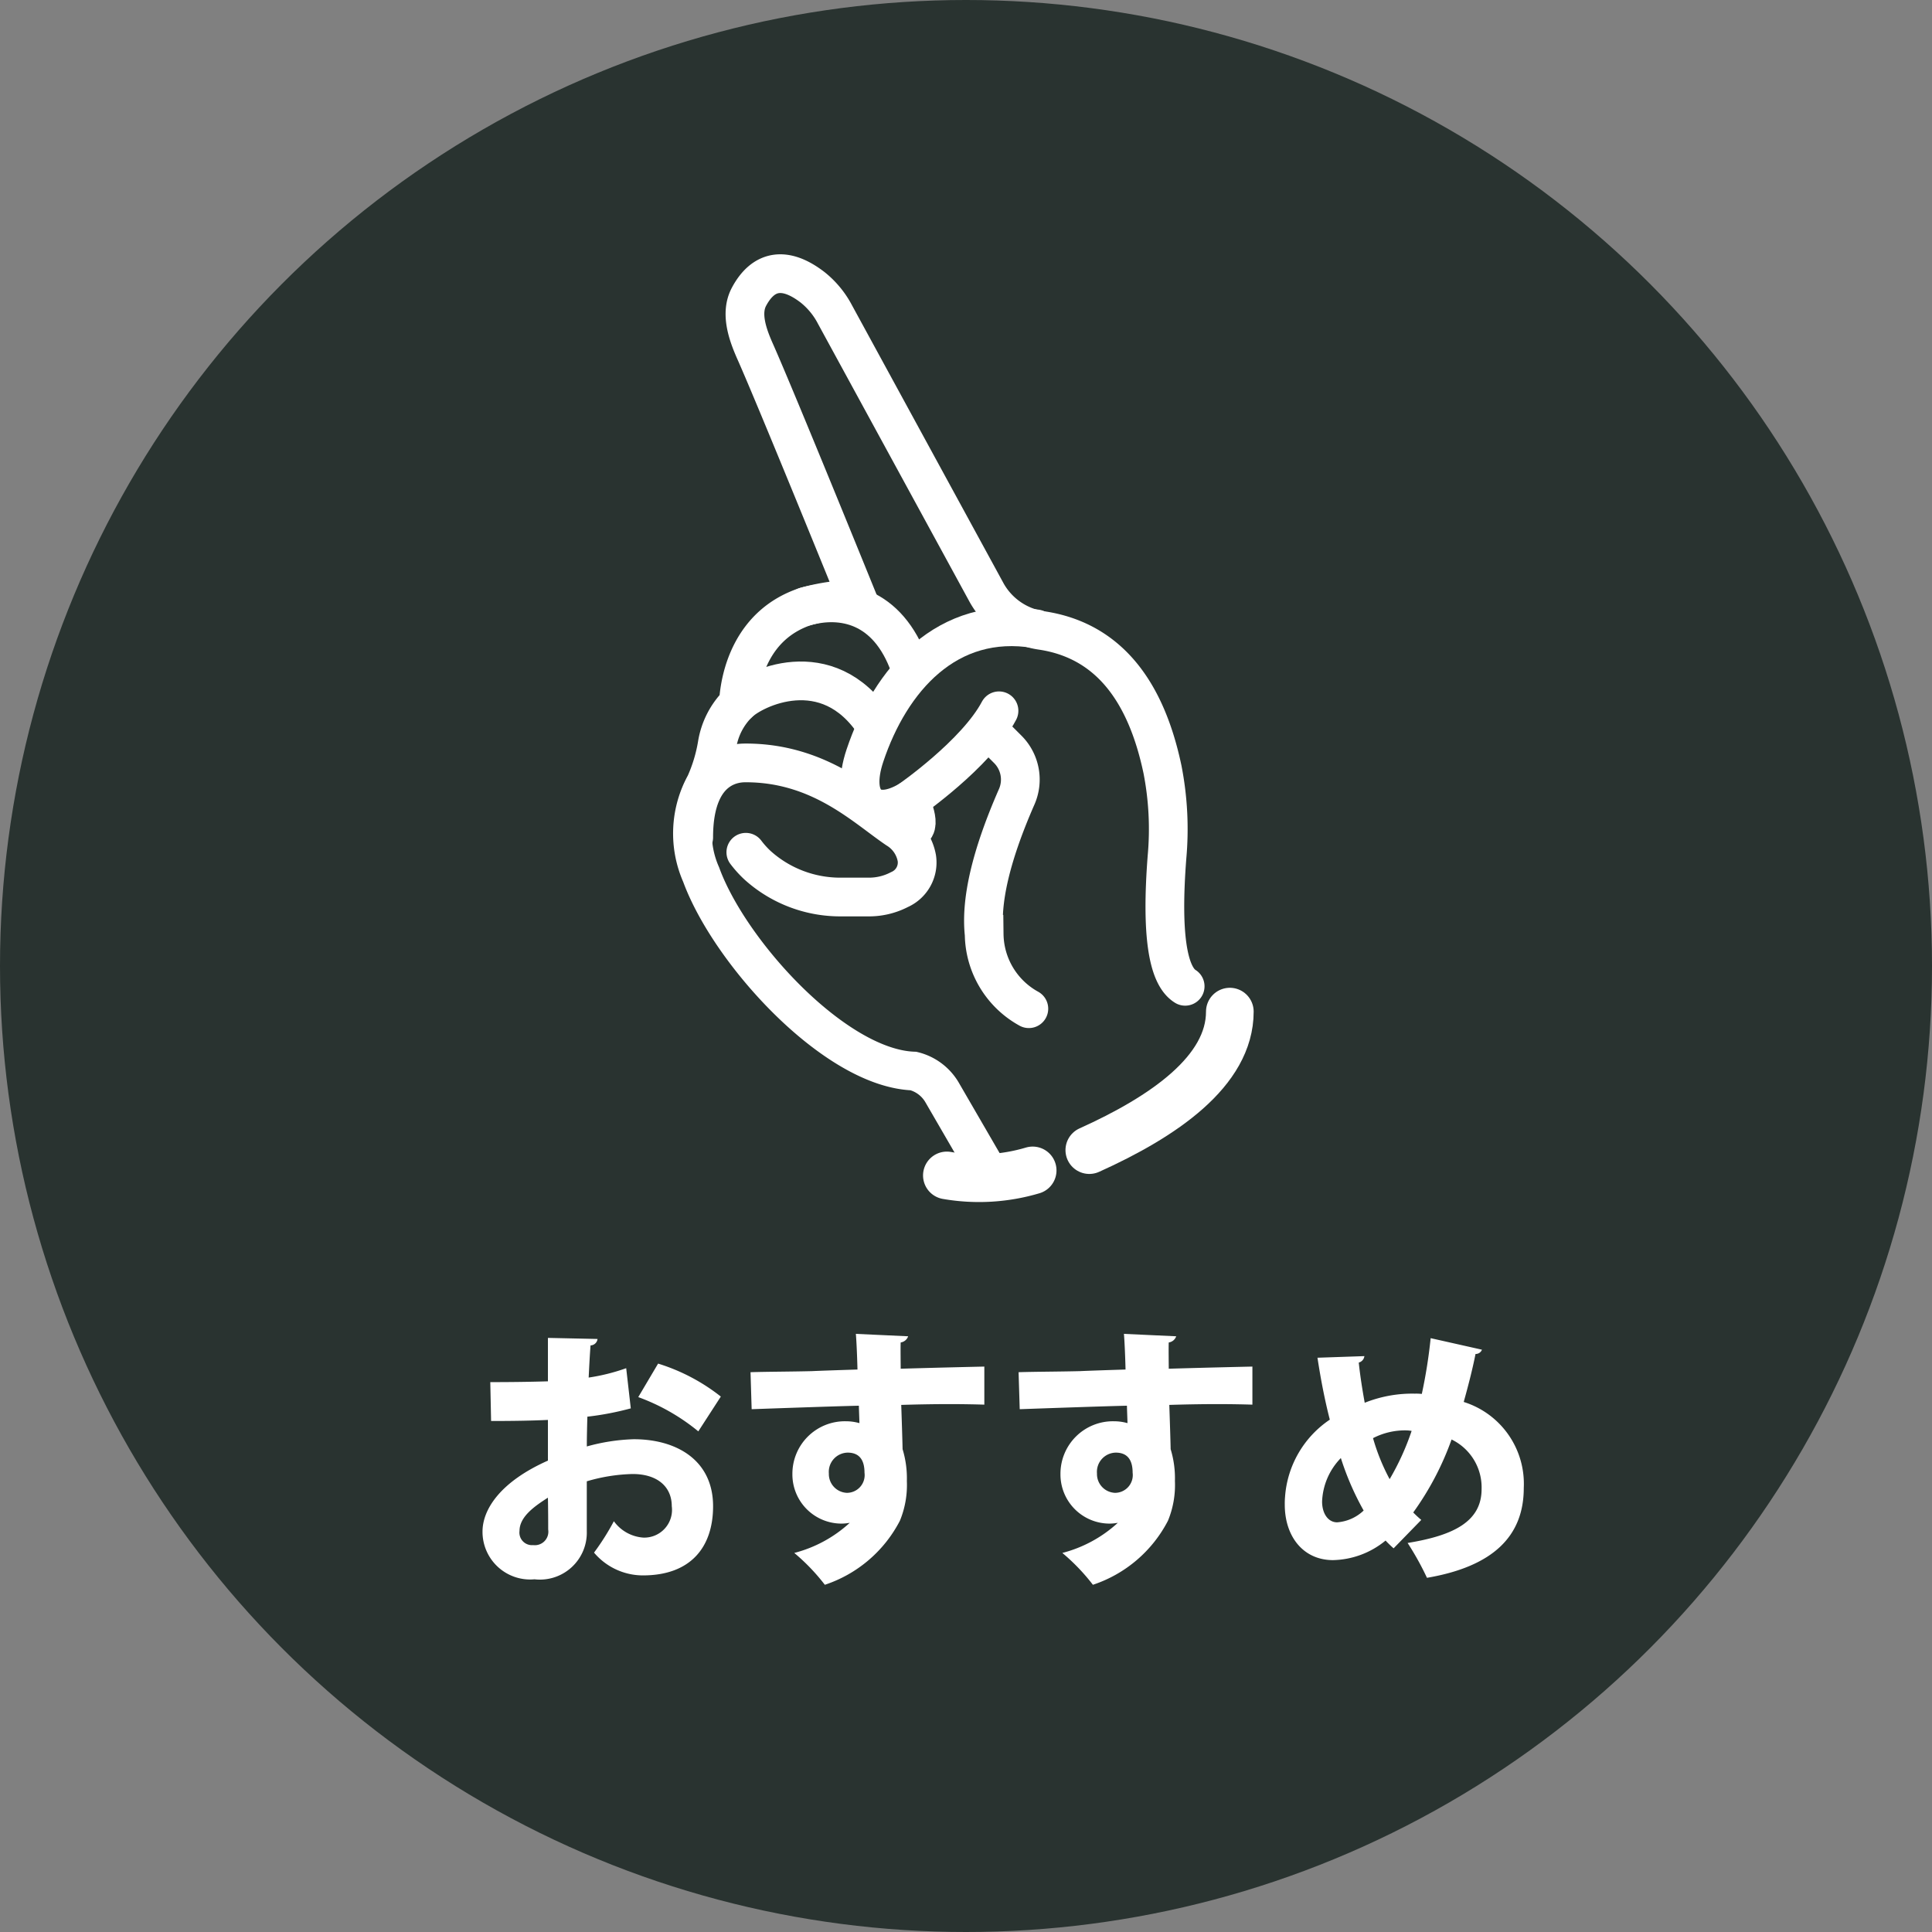 <svg xmlns="http://www.w3.org/2000/svg" width="129.73" height="129.73" viewBox="0 0 129.73 129.73">
  <rect x="0" y="0" width="129.73" height="129.73" fill="#808080" stroke="none"/>
  <g id="グループ_220" data-name="グループ 220" transform="translate(-382.499 -7595.624)">
    <g id="グループ_81" data-name="グループ 81" transform="translate(-13.501 -1143.376)">
      <circle id="楕円形_24" data-name="楕円形 24" cx="64.865" cy="64.865" r="64.865" transform="translate(396 8739)" fill="#293330"/>
      <path id="パス_339" data-name="パス 339" d="M-25.218-12.906a13.233,13.233,0,0,1-2.52.63c.036-.738.072-1.458.126-2.16a.484.484,0,0,0,.468-.432l-3.33-.072v2.916c-1.152.036-2.43.054-3.87.054l.054,2.61c1.4,0,2.682-.018,3.816-.072V-6.7c-3.2,1.422-4.392,3.276-4.392,4.77a3.2,3.2,0,0,0,3.492,3.2,3.151,3.151,0,0,0,3.51-3.222V-5.31A11.708,11.708,0,0,1-24.786-5.8c1.674,0,2.628.864,2.628,2.16A1.863,1.863,0,0,1-24.066-1.53a2.67,2.67,0,0,1-1.98-1.1A16.691,16.691,0,0,1-27.378-.522,4.3,4.3,0,0,0-24.1,1.008c3.24,0,4.716-1.926,4.716-4.644,0-3.078-2.43-4.5-5.328-4.5a13.069,13.069,0,0,0-3.15.486c0-.63.018-1.3.036-2a19.554,19.554,0,0,0,2.916-.558ZM-18.864-11a12.964,12.964,0,0,0-4.212-2.214l-1.332,2.25a13.728,13.728,0,0,1,4.032,2.3ZM-30.456-2.07a.907.907,0,0,1-1.008,1.044.845.845,0,0,1-.918-.954c0-.99,1.1-1.71,1.908-2.232C-30.456-3.348-30.456-2.484-30.456-2.07Zm13.662-8.082c.522-.018,5.6-.2,7.2-.234,0,.18.036,1.008.036,1.17a3.315,3.315,0,0,0-.918-.126A3.525,3.525,0,0,0-14.058-5.8a3.3,3.3,0,0,0,3.294,3.33,3.076,3.076,0,0,0,.558-.054A8.738,8.738,0,0,1-13.932-.5,13.547,13.547,0,0,1-11.88,1.638a8.782,8.782,0,0,0,5.04-4.3,6.3,6.3,0,0,0,.468-2.664A6.7,6.7,0,0,0-6.66-7.47c0-.27-.072-2.484-.09-2.97,1.152-.036,2.25-.054,3.222-.054.954,0,1.782.018,2.358.036v-2.556c-.81.018-3.186.072-5.616.144,0-.288-.018-1.512,0-1.764a.619.619,0,0,0,.5-.414l-3.51-.162c.072.882.108,2.376.108,2.394-1.116.036-2.25.072-3.06.108-1.422.036-3.042.036-4.122.072Zm6.39,5.616a1.263,1.263,0,0,1-1.206-1.3,1.291,1.291,0,0,1,1.26-1.4c.864,0,1.134.594,1.134,1.35A1.192,1.192,0,0,1-10.4-4.536Zm11.61-5.616c.522-.018,5.6-.2,7.2-.234,0,.18.036,1.008.036,1.17a3.315,3.315,0,0,0-.918-.126A3.525,3.525,0,0,0,3.942-5.8a3.3,3.3,0,0,0,3.294,3.33,3.076,3.076,0,0,0,.558-.054A8.738,8.738,0,0,1,4.068-.5,13.547,13.547,0,0,1,6.12,1.638a8.782,8.782,0,0,0,5.04-4.3,6.3,6.3,0,0,0,.468-2.664A6.7,6.7,0,0,0,11.34-7.47c0-.27-.072-2.484-.09-2.97,1.152-.036,2.25-.054,3.222-.054.954,0,1.782.018,2.358.036v-2.556c-.81.018-3.186.072-5.616.144,0-.288-.018-1.512,0-1.764a.619.619,0,0,0,.5-.414l-3.51-.162c.072.882.108,2.376.108,2.394-1.116.036-2.25.072-3.06.108-1.422.036-3.042.036-4.122.072ZM7.6-4.536a1.263,1.263,0,0,1-1.206-1.3,1.291,1.291,0,0,1,1.26-1.4c.864,0,1.134.594,1.134,1.35A1.192,1.192,0,0,1,7.6-4.536ZM28.8-14.922a34.065,34.065,0,0,1-.594,3.744,3.622,3.622,0,0,0-.468-.018,8.589,8.589,0,0,0-3.366.612c-.162-.9-.306-1.8-.4-2.7a.506.506,0,0,0,.378-.432l-3.15.108c.216,1.422.486,2.826.828,4.158a6.831,6.831,0,0,0-3.006,5.184,5.058,5.058,0,0,0-.018.522c0,2.142,1.242,3.726,3.24,3.726a5.733,5.733,0,0,0,3.528-1.314,7.264,7.264,0,0,0,.54.522L28.17-2.718a7.153,7.153,0,0,1-.54-.5,19.648,19.648,0,0,0,2.574-4.9,3.574,3.574,0,0,1,2.016,3.33c0,2.178-1.872,3.114-4.968,3.618a19.244,19.244,0,0,1,1.3,2.34c4.428-.756,6.5-2.79,6.5-6.03a5.76,5.76,0,0,0-4.032-5.778c.27-.972.576-2.124.792-3.222a.45.45,0,0,0,.432-.288ZM24.93-8.208a4.667,4.667,0,0,1,2.214-.522,2.45,2.45,0,0,1,.378.036,17.219,17.219,0,0,1-1.476,3.24A13.783,13.783,0,0,1,24.93-8.208ZM22.518-2.556c-.594,0-1.008-.576-1.008-1.4a4.424,4.424,0,0,1,1.26-2.916A18.748,18.748,0,0,0,24.3-3.348,2.881,2.881,0,0,1,22.518-2.556Z" transform="translate(463.266 8843.777)" fill="#fff"/>
    </g>
    <g id="_レイヤー_1-2" transform="translate(427.7 7612.7)">
      <g id="recommend">
        <path id="パス_256" data-name="パス 256" d="M34.38,49.152c-1.177-.731-1.616-3.525-1.221-8.656a20.872,20.872,0,0,0-.3-5.9c-1.129-5.37-3.7-8.656-8.066-9.331a5.052,5.052,0,0,1-3.729-2.516L10.865,4.041A5.73,5.73,0,0,0,9.371,2.223C7.485.769,6.041,1.075,5.093,2.848c-.591,1.106-.109,2.5.4,3.648C6.931,9.726,12.38,23.152,12.38,23.152a13.193,13.193,0,0,0-3.5.5c-3.617,1.206-4.405,4.688-4.5,6.5a4.993,4.993,0,0,0-1.426,2.775,10.835,10.835,0,0,1-.8,2.646,6.835,6.835,0,0,0-.274,6.079c1.915,5.243,9,13,14.262,13.19a3.081,3.081,0,0,1,1.894,1.4l2.844,4.906" fill="none" stroke="#fff" stroke-linecap="round" stroke-miterlimit="10" stroke-width="2.6"/>
        <path id="パス_257" data-name="パス 257" d="M24.38,25.152c-6-1-9.805,3.433-11.5,8.5-1.039,3.095.5,4.5,3,3,0,0,4.462-3.089,6-6" fill="none" stroke="#fff" stroke-linecap="round" stroke-miterlimit="10" stroke-width="2.6"/>
        <path id="パス_258" data-name="パス 258" d="M8.88,23.652c2.428-.681,5.527-.148,7,4" fill="none" stroke="#fff" stroke-linecap="round" stroke-miterlimit="10" stroke-width="2.6"/>
        <path id="パス_259" data-name="パス 259" d="M4.38,30.152c1-1,5.959-3.45,9.162,1.416" fill="none" stroke="#fff" stroke-linecap="round" stroke-miterlimit="10" stroke-width="2.6"/>
        <path id="パス_260" data-name="パス 260" d="M1.38,39.152c0-5,3-5,3.5-5,5,0,8,3,10.155,4.451a2.872,2.872,0,0,1,1.328,1.947A1.983,1.983,0,0,1,15.2,42.656a4.422,4.422,0,0,1-2.151.5H11.357A8.283,8.283,0,0,1,5.673,41.03a6.636,6.636,0,0,1-.793-.878" fill="none" stroke="#fff" stroke-linecap="round" stroke-miterlimit="10" stroke-width="2.6"/>
        <path id="パス_261" data-name="パス 261" d="M15.88,36.652s1,2,0,2" fill="none" stroke="#fff" stroke-linecap="round" stroke-miterlimit="10" stroke-width="2.6"/>
        <path id="パス_262" data-name="パス 262" d="M21.88,32.652l.6.6a2.868,2.868,0,0,1,.586,3.18c-1.787,4.079-2.42,7.065-2.182,9.224a5.784,5.784,0,0,0,3,5" fill="none" stroke="#fff" stroke-linecap="round" stroke-miterlimit="10" stroke-width="2.6"/>
        <path id="パス_263" data-name="パス 263" d="M37.38,50.852c0,4-4.459,7.058-9.436,9.3" fill="none" stroke="#fff" stroke-linecap="round" stroke-miterlimit="10" stroke-width="3.2"/>
        <path id="パス_264" data-name="パス 264" d="M18.38,61.852a12.619,12.619,0,0,0,5.76-.337" fill="none" stroke="#fff" stroke-linecap="round" stroke-miterlimit="10" stroke-width="3.2"/>
      </g>
    </g>
  </g>
</svg>
